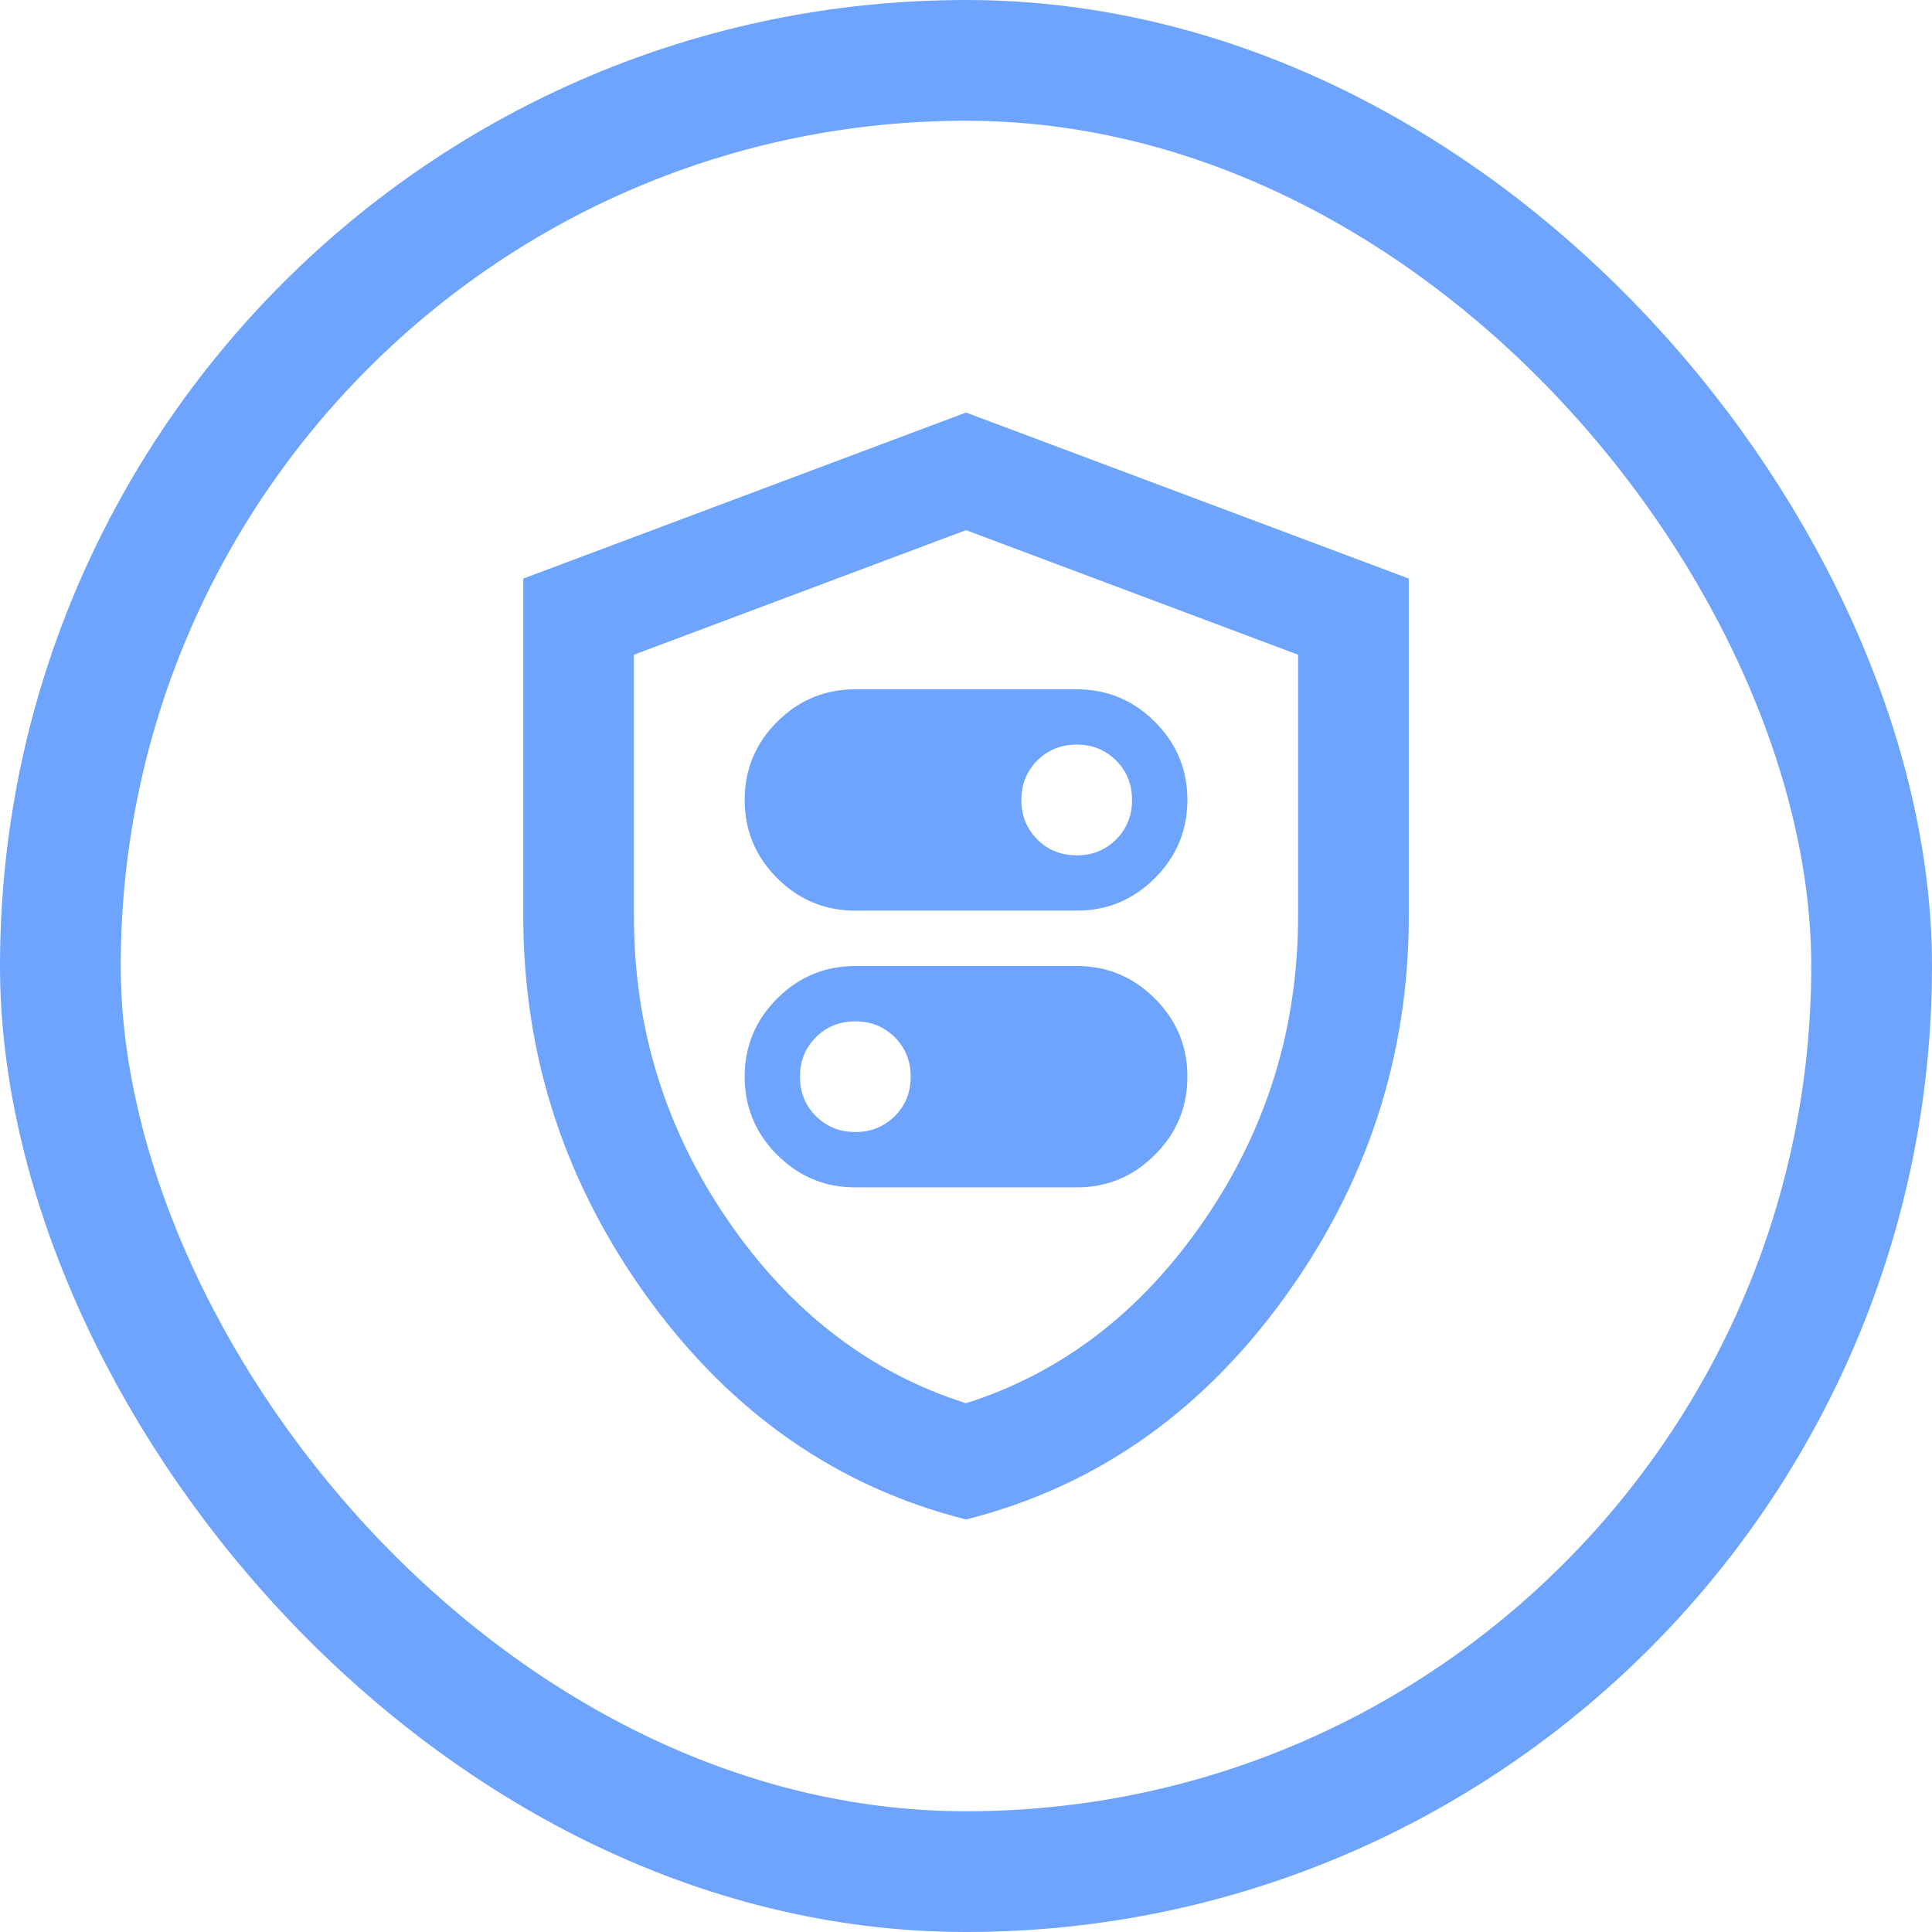 <?xml version="1.0" encoding="UTF-8"?> <svg xmlns="http://www.w3.org/2000/svg" width="32" height="32" viewBox="0 0 32 32" fill="none"><rect x="1" y="1" width="30" height="30" rx="15" stroke="#6EA4FE" stroke-width="2"></rect><mask id="mask0_1011_842" style="mask-type:alpha" maskUnits="userSpaceOnUse" x="5" y="5" width="22" height="22"><rect x="5" y="5" width="22" height="22" fill="#D9D9D9"></rect></mask><g mask="url(#mask0_1011_842)"><path d="M14.167 15.083H17.834C18.338 15.083 18.769 14.904 19.128 14.545C19.488 14.186 19.667 13.754 19.667 13.25C19.667 12.746 19.488 12.314 19.128 11.955C18.769 11.596 18.338 11.417 17.834 11.417H14.167C13.663 11.417 13.231 11.596 12.872 11.955C12.513 12.314 12.334 12.746 12.334 13.25C12.334 13.754 12.513 14.186 12.872 14.545C13.231 14.904 13.663 15.083 14.167 15.083ZM17.834 14.167C17.574 14.167 17.356 14.079 17.18 13.903C17.005 13.727 16.917 13.51 16.917 13.25C16.917 12.99 17.005 12.773 17.18 12.597C17.356 12.421 17.574 12.333 17.834 12.333C18.093 12.333 18.311 12.421 18.487 12.597C18.663 12.773 18.75 12.99 18.75 13.25C18.75 13.51 18.663 13.727 18.487 13.903C18.311 14.079 18.093 14.167 17.834 14.167ZM14.167 19.667H17.834C18.338 19.667 18.769 19.487 19.128 19.128C19.488 18.769 19.667 18.337 19.667 17.833C19.667 17.329 19.488 16.898 19.128 16.539C18.769 16.18 18.338 16 17.834 16H14.167C13.663 16 13.231 16.18 12.872 16.539C12.513 16.898 12.334 17.329 12.334 17.833C12.334 18.337 12.513 18.769 12.872 19.128C13.231 19.487 13.663 19.667 14.167 19.667ZM14.167 18.75C13.907 18.75 13.69 18.662 13.514 18.486C13.338 18.311 13.25 18.093 13.25 17.833C13.25 17.574 13.338 17.356 13.514 17.18C13.69 17.005 13.907 16.917 14.167 16.917C14.427 16.917 14.644 17.005 14.82 17.18C14.996 17.356 15.084 17.574 15.084 17.833C15.084 18.093 14.996 18.311 14.82 18.486C14.644 18.662 14.427 18.75 14.167 18.75ZM16 25.167C13.877 24.632 12.124 23.414 10.741 21.512C9.358 19.609 8.667 17.497 8.667 15.175V9.583L16 6.833L23.334 9.583V15.175C23.334 17.497 22.642 19.609 21.26 21.512C19.877 23.414 18.124 24.632 16 25.167ZM16 23.242C17.589 22.738 18.903 21.729 19.942 20.217C20.981 18.704 21.5 17.024 21.5 15.175V10.844L16 8.781L10.5 10.844V15.175C10.5 17.024 11.02 18.704 12.059 20.217C13.098 21.729 14.411 22.738 16 23.242Z" fill="#6EA4FE"></path></g></svg> 
